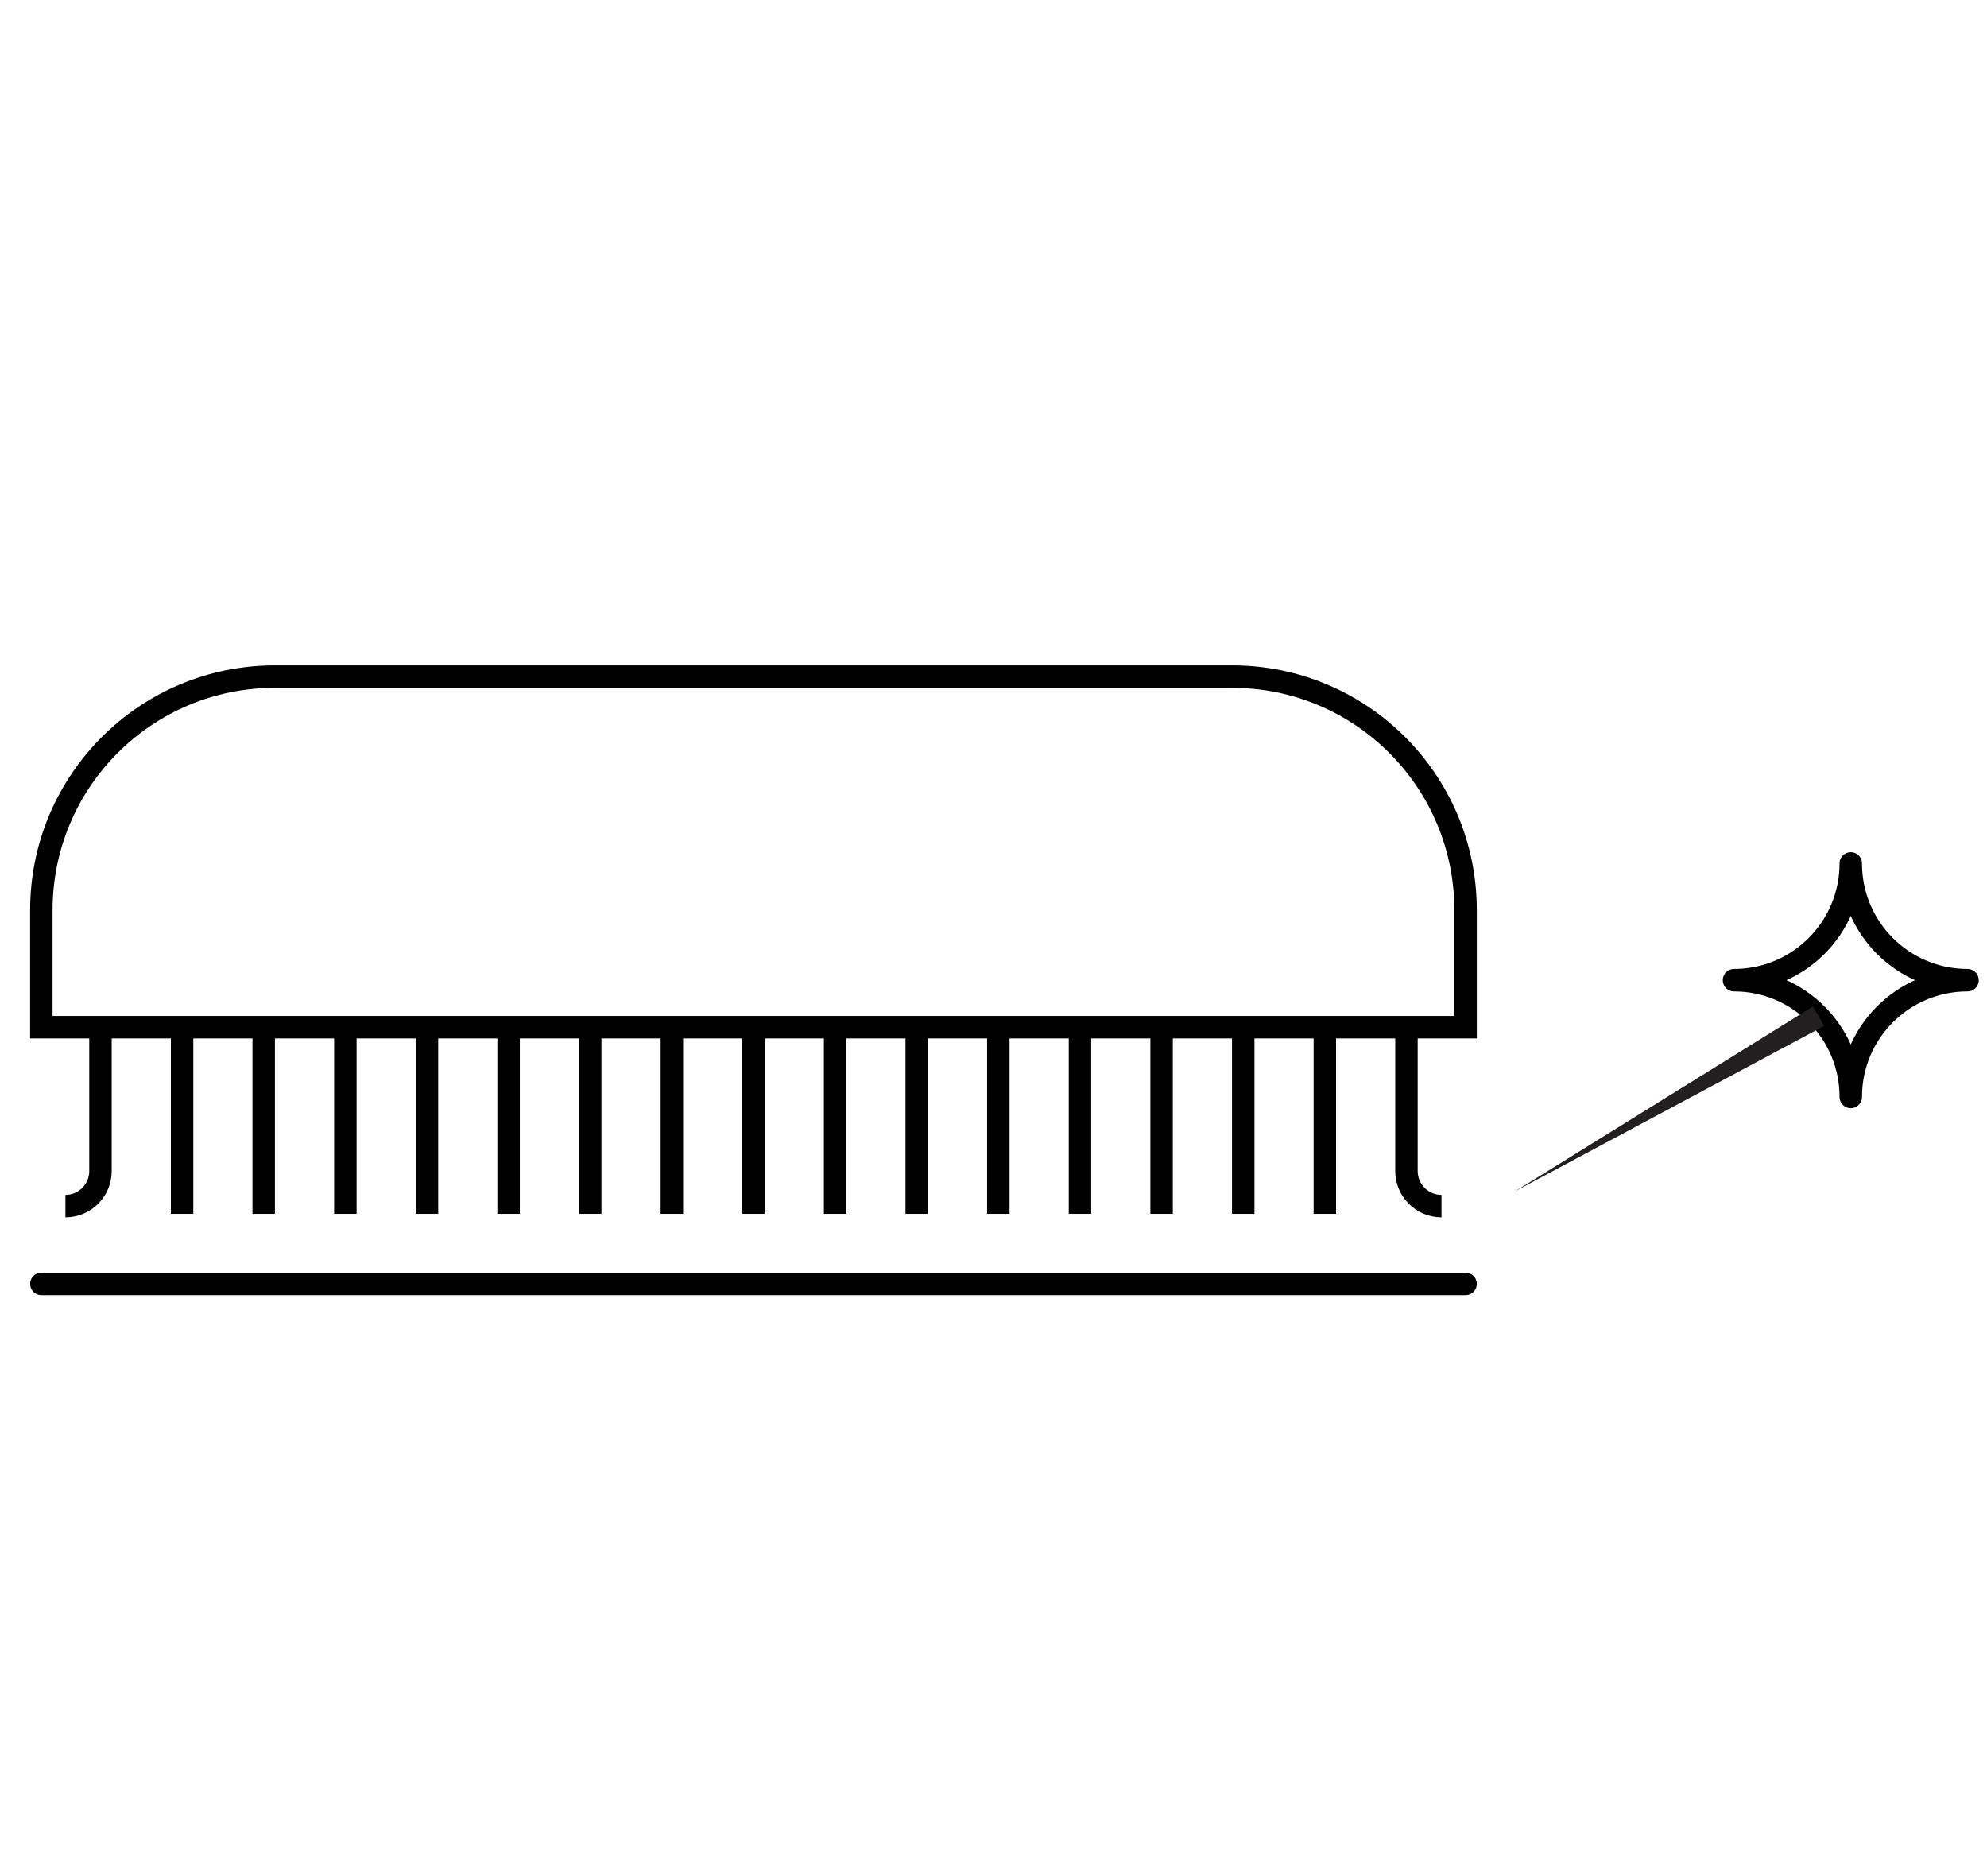<?xml version="1.0" encoding="utf-8"?>
<!-- Generator: Adobe Illustrator 16.0.0, SVG Export Plug-In . SVG Version: 6.00 Build 0)  -->
<!DOCTYPE svg PUBLIC "-//W3C//DTD SVG 1.1//EN" "http://www.w3.org/Graphics/SVG/1.1/DTD/svg11.dtd">
<svg version="1.1" id="Layer_1" xmlns="http://www.w3.org/2000/svg" xmlns:xlink="http://www.w3.org/1999/xlink" x="0px" y="0px"
	 width="45.405px" height="42.864px" viewBox="0 0 45.405 42.864" enable-background="new 0 0 45.405 42.864" xml:space="preserve">
<path fill="none" stroke="#000000" stroke-width="0.513" stroke-linecap="round" stroke-linejoin="round" stroke-miterlimit="10" d="
	M39.624,22.395c1.474,0,2.668,1.193,2.668,2.668c0-1.475,1.193-2.668,2.668-2.668c-1.475,0-2.668-1.194-2.668-2.668
	C42.292,21.2,41.098,22.395,39.624,22.395z"/>
<polyline fill="#231F20" points="34.62,27.219 41.429,22.995 41.685,23.44 "/>
<path fill="none" stroke="#000000" stroke-width="0.513" stroke-linecap="round" stroke-miterlimit="10" d="M33.49,20.795v2.674
	H0.945v-2.674c0-2.949,2.388-5.336,5.335-5.336h21.875C31.103,15.459,33.49,17.846,33.49,20.795z"/>
<line fill="none" stroke="#000000" stroke-width="0.513" stroke-linecap="round" stroke-miterlimit="10" x1="0.945" y1="29.334" x2="33.49" y2="29.334"/>
<line fill="none" stroke="#000000" stroke-width="0.513" stroke-miterlimit="10" x1="17.218" y1="23.469" x2="17.218" y2="27.734"/>
<line fill="none" stroke="#000000" stroke-width="0.513" stroke-miterlimit="10" x1="19.083" y1="23.469" x2="19.083" y2="27.734"/>
<line fill="none" stroke="#000000" stroke-width="0.513" stroke-miterlimit="10" x1="20.948" y1="23.469" x2="20.948" y2="27.734"/>
<line fill="none" stroke="#000000" stroke-width="0.513" stroke-miterlimit="10" x1="22.813" y1="23.469" x2="22.813" y2="27.734"/>
<line fill="none" stroke="#000000" stroke-width="0.513" stroke-miterlimit="10" x1="24.679" y1="23.469" x2="24.679" y2="27.734"/>
<line fill="none" stroke="#000000" stroke-width="0.513" stroke-miterlimit="10" x1="26.544" y1="23.469" x2="26.544" y2="27.734"/>
<line fill="none" stroke="#000000" stroke-width="0.513" stroke-miterlimit="10" x1="28.409" y1="23.469" x2="28.409" y2="27.734"/>
<line fill="none" stroke="#000000" stroke-width="0.513" stroke-miterlimit="10" x1="30.274" y1="23.469" x2="30.274" y2="27.734"/>
<path fill="none" stroke="#000000" stroke-width="0.513" stroke-miterlimit="10" d="M32.94,27.557c-0.441,0-0.801-0.358-0.801-0.801
	v-3.287"/>
<line fill="none" stroke="#000000" stroke-width="0.513" stroke-miterlimit="10" x1="15.353" y1="23.469" x2="15.353" y2="27.734"/>
<line fill="none" stroke="#000000" stroke-width="0.513" stroke-miterlimit="10" x1="13.487" y1="23.469" x2="13.487" y2="27.734"/>
<line fill="none" stroke="#000000" stroke-width="0.513" stroke-miterlimit="10" x1="11.622" y1="23.469" x2="11.622" y2="27.734"/>
<line fill="none" stroke="#000000" stroke-width="0.513" stroke-miterlimit="10" x1="9.757" y1="23.469" x2="9.757" y2="27.734"/>
<line fill="none" stroke="#000000" stroke-width="0.513" stroke-miterlimit="10" x1="7.892" y1="23.469" x2="7.892" y2="27.734"/>
<line fill="none" stroke="#000000" stroke-width="0.513" stroke-miterlimit="10" x1="6.026" y1="23.469" x2="6.026" y2="27.734"/>
<line fill="none" stroke="#000000" stroke-width="0.513" stroke-miterlimit="10" x1="4.161" y1="23.469" x2="4.161" y2="27.734"/>
<path fill="none" stroke="#000000" stroke-width="0.513" stroke-miterlimit="10" d="M1.495,27.557c0.442,0,0.801-0.358,0.801-0.801
	v-3.287"/>
</svg>
